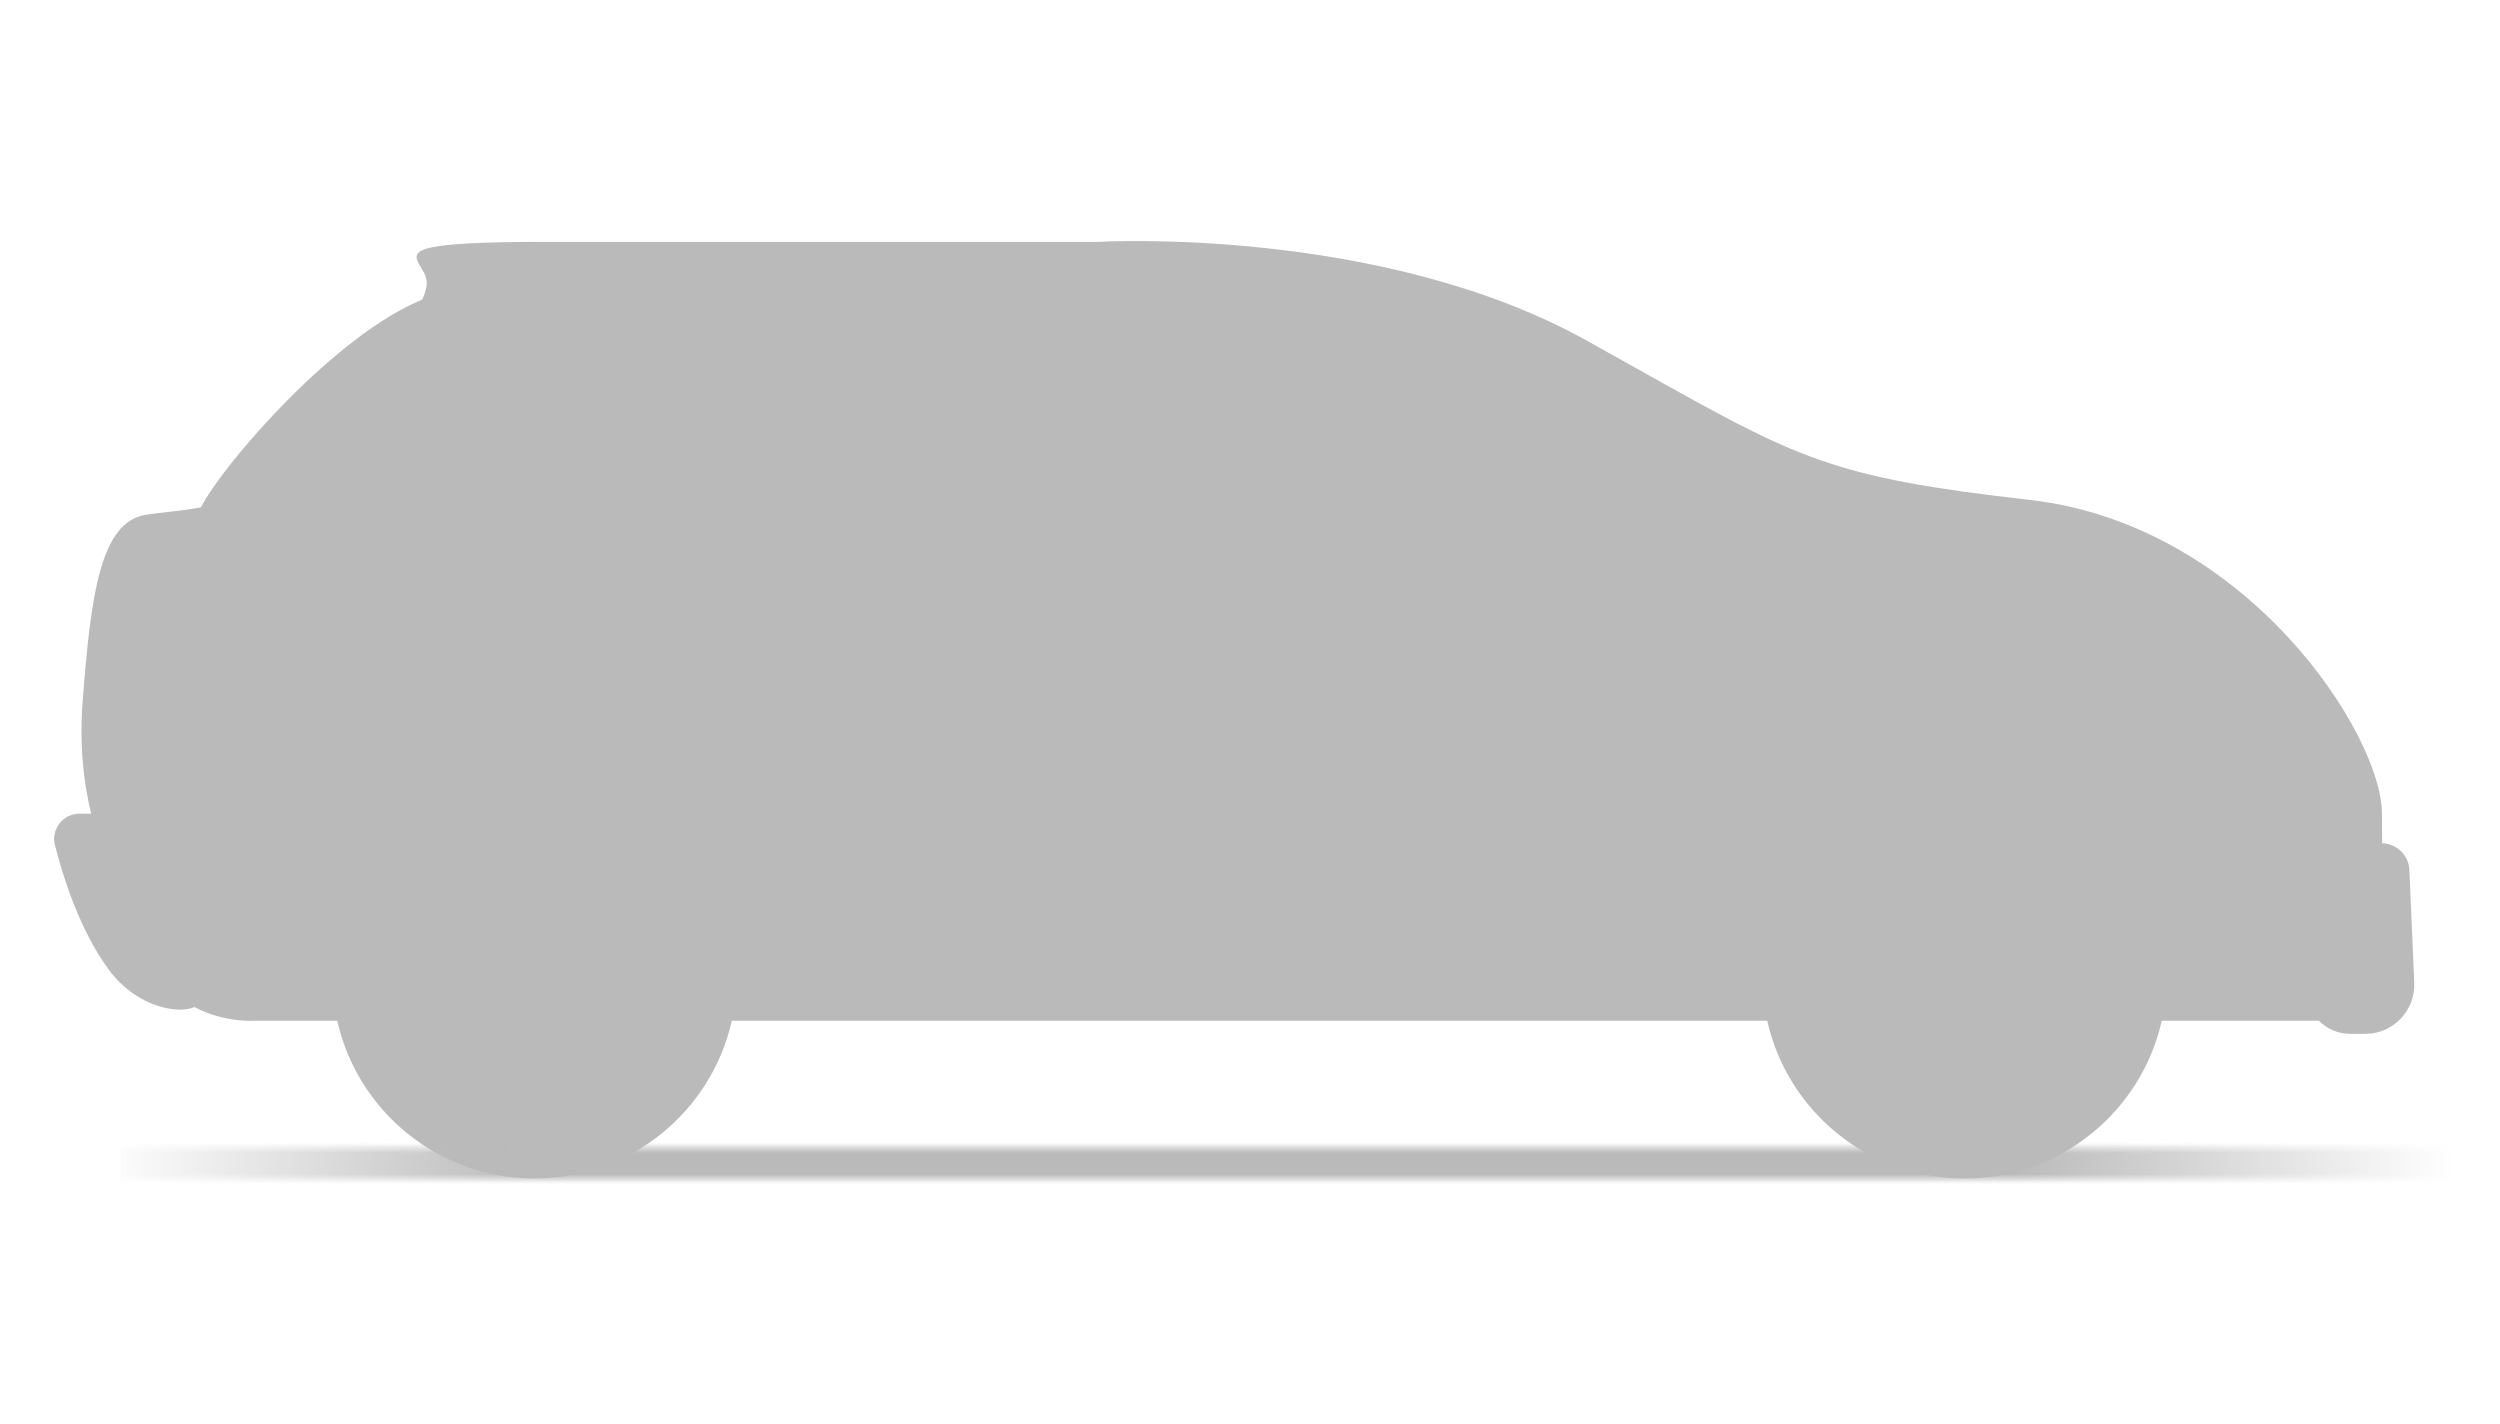 <svg width="446" height="254" viewBox="0 0 446 254" fill="none" xmlns="http://www.w3.org/2000/svg">
<path fill-rule="evenodd" clip-rule="evenodd" d="M130.556 182.094H315.268C318.876 198.2 333.263 210.236 350.462 210.236C367.661 210.236 382.048 198.2 385.656 182.094H413.671C415.096 183.541 417.079 184.439 419.271 184.439H421.957C426.942 184.439 430.918 180.288 430.701 175.311L429.833 155.201C429.717 152.577 427.584 150.495 424.973 150.436C424.956 148.589 424.94 146.813 424.94 145.158C424.94 131.087 400.896 93.565 362.003 89.168C326.679 85.174 320.846 81.906 292.392 65.966C289.517 64.356 286.412 62.616 283.022 60.733C246.077 40.213 195.984 43.145 195.984 43.145H97.709C72.385 43.145 73.349 44.762 75.075 47.661C75.428 48.253 75.812 48.898 76.011 49.594C76.309 50.637 76.039 51.907 75.306 53.463C59.936 59.679 39.946 82.548 35.841 90.516C33.479 90.938 31.248 91.195 29.256 91.424L29.256 91.424L29.256 91.424L29.255 91.424L29.255 91.424L29.255 91.424L29.255 91.424C28.144 91.552 27.108 91.671 26.164 91.806C17.954 92.979 16.195 105.877 14.729 125.347C14.166 132.823 14.856 139.293 16.252 145.158H14.185C11.235 145.158 9.077 147.937 9.804 150.798C11.3 156.672 14.273 165.976 19.357 172.924C21.849 176.33 25.397 178.869 29.508 179.807C31.414 180.238 33.208 180.273 34.701 179.66C40.141 182.561 45.516 182.094 45.516 182.094H60.167C63.775 198.2 78.162 210.236 95.362 210.236C112.561 210.236 126.948 198.2 130.556 182.094Z" fill="#BABABA"/>
<mask id="mask0_13444_69882" style="mask-type:alpha" maskUnits="userSpaceOnUse" x="17" y="203" width="422" height="9">
<rect x="17.215" y="203.762" width="420.787" height="7.553" fill="url(#paint0_linear_13444_69882)"/>
</mask>
<g mask="url(#mask0_13444_69882)">
<rect x="21.53" y="203.762" width="420.787" height="7.553" fill="url(#paint1_linear_13444_69882)"/>
</g>
<defs>
<linearGradient id="paint0_linear_13444_69882" x1="17.215" y1="211.314" x2="438.002" y2="211.315" gradientUnits="userSpaceOnUse">
<stop stop-color="#BABABA" stop-opacity="0"/>
<stop offset="0.188" stop-color="#BABABA"/>
<stop offset="0.812" stop-color="#BABABA"/>
<stop offset="1" stop-color="#BABABA" stop-opacity="0"/>
</linearGradient>
<linearGradient id="paint1_linear_13444_69882" x1="231.924" y1="203.762" x2="231.924" y2="211.315" gradientUnits="userSpaceOnUse">
<stop stop-color="#BABABA" stop-opacity="0"/>
<stop offset="0.255" stop-color="#BABABA"/>
<stop offset="0.755" stop-color="#BABABA"/>
<stop offset="1" stop-color="#BABABA" stop-opacity="0"/>
</linearGradient>
</defs>
</svg>
